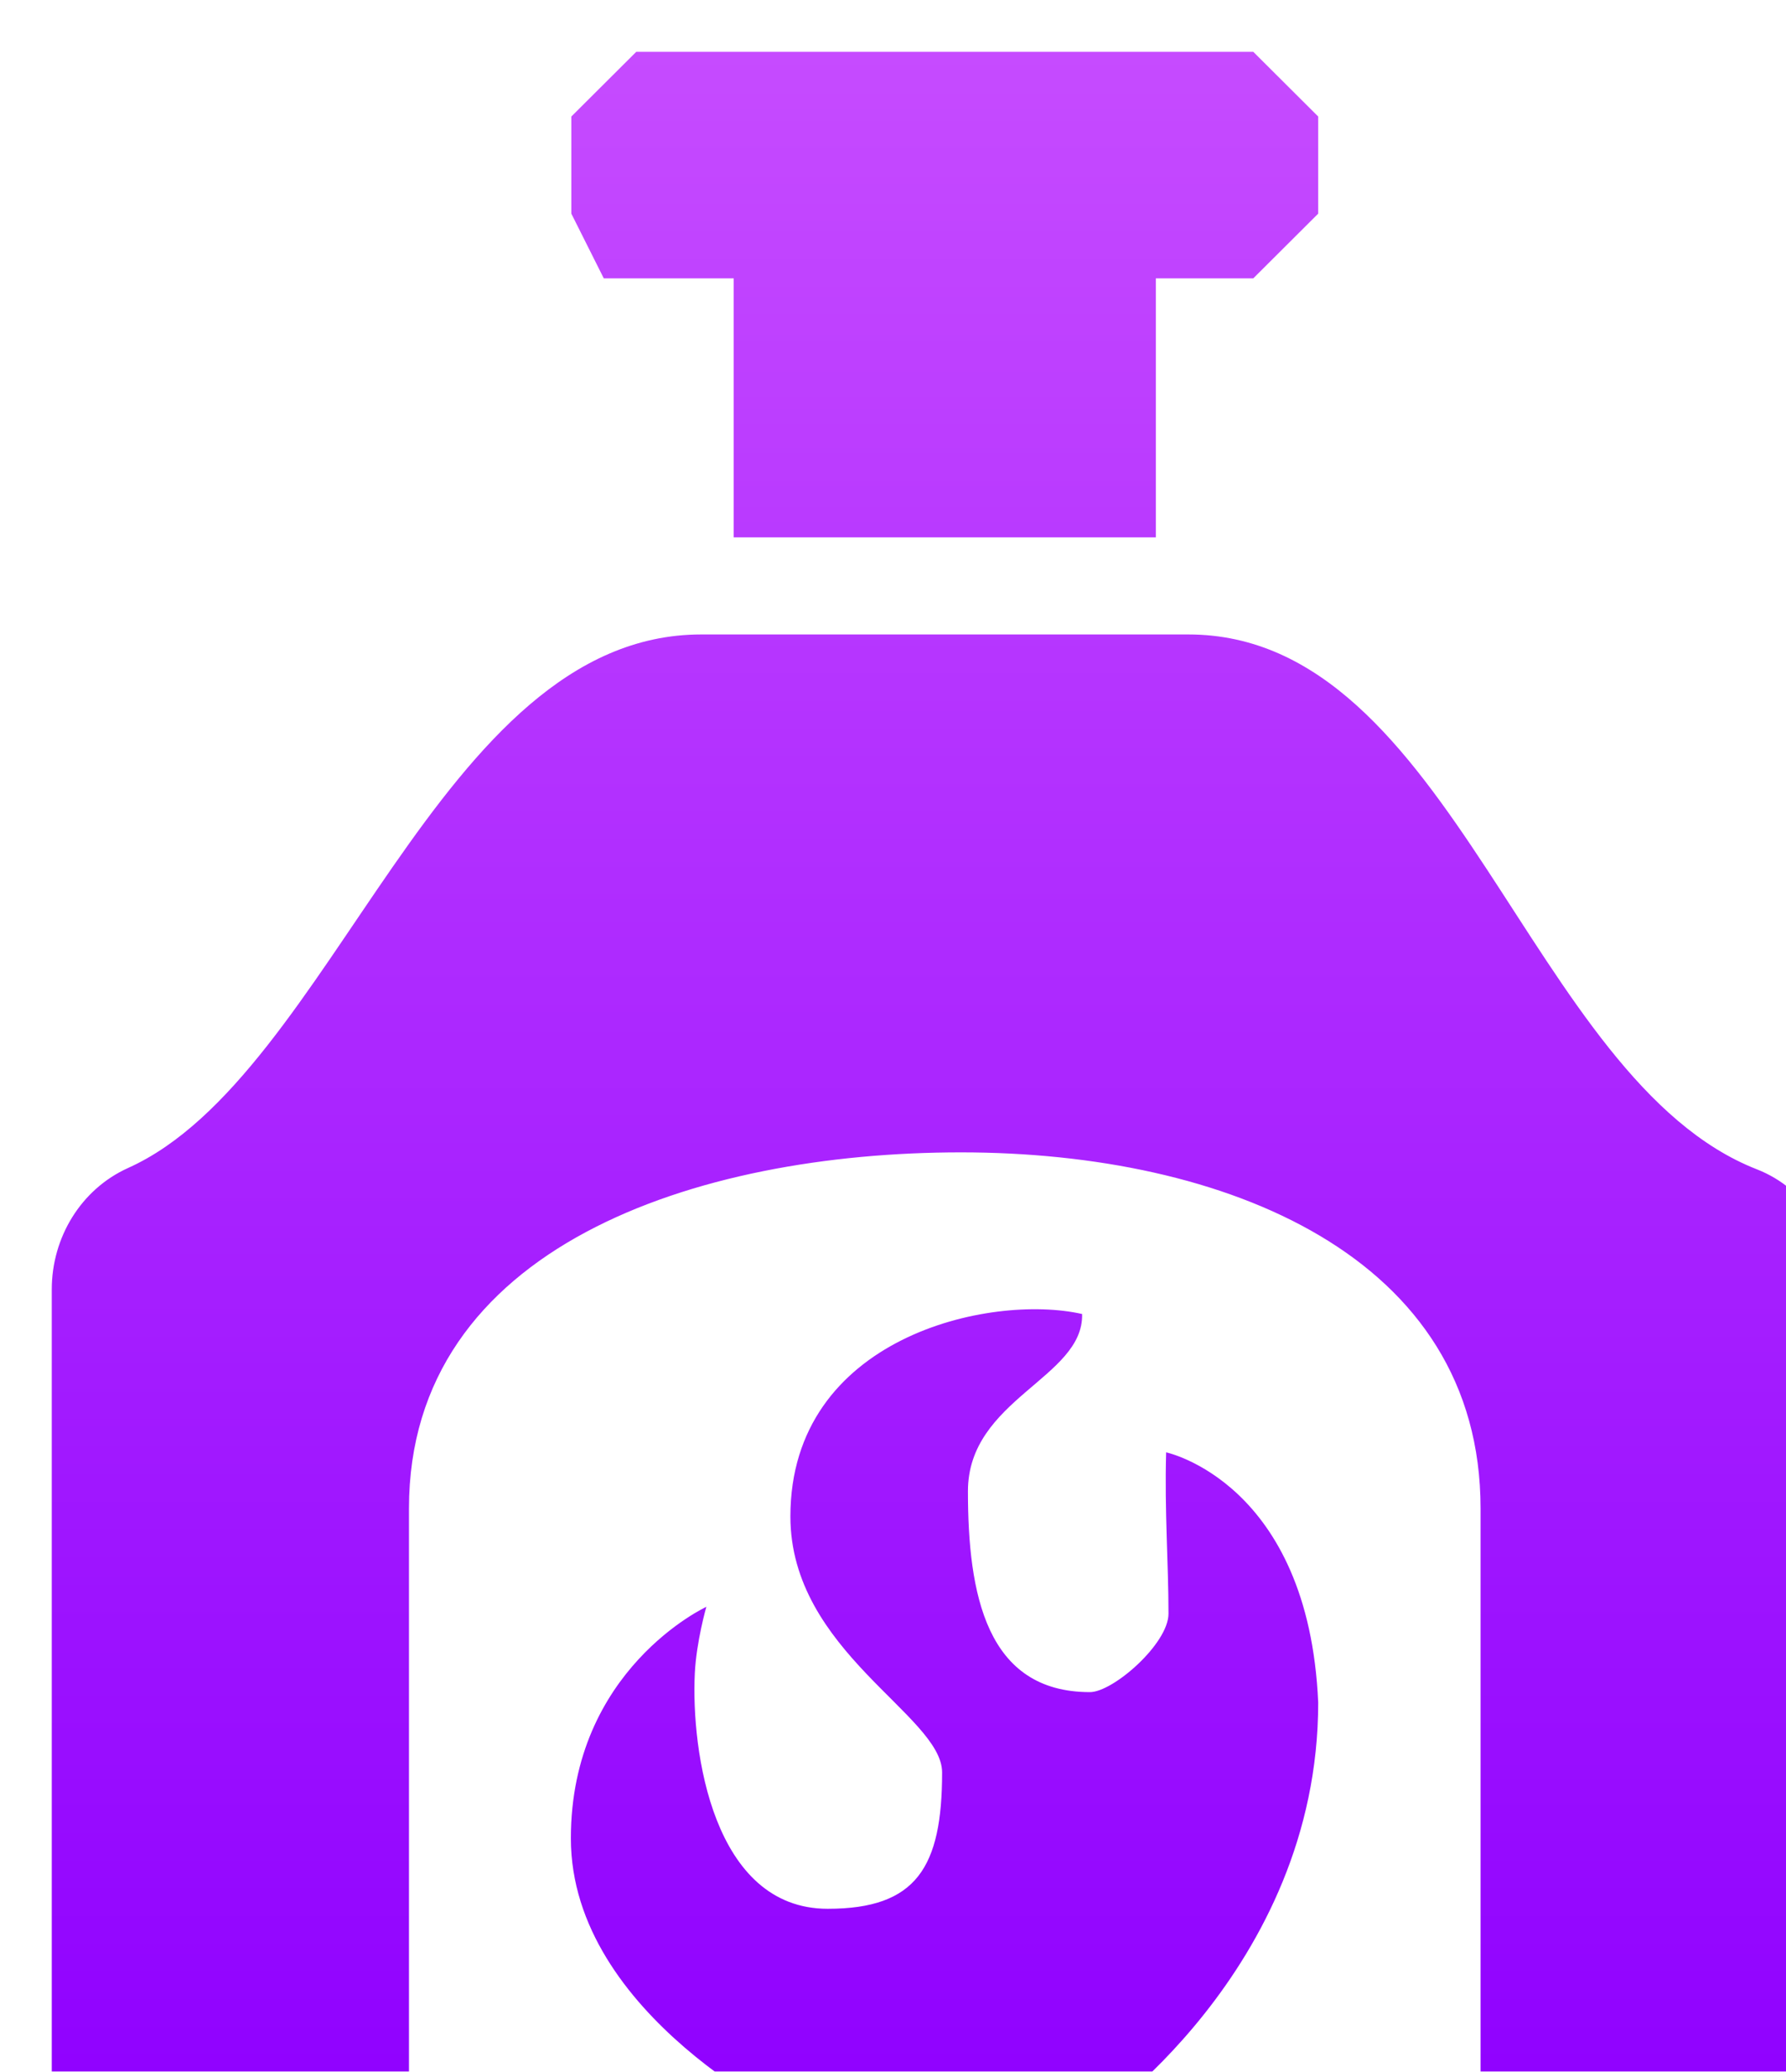 <svg width="69" height="80" viewBox="0 0 69 80" fill="none" xmlns="http://www.w3.org/2000/svg">
<g filter="url(#filter0_iiii_2070_4682)">
<path fill-rule="evenodd" clip-rule="evenodd" d="M65.876 43.155C57.064 39.712 54.132 22.5 43.909 22.5H25.091C14.918 22.5 10.878 39.538 2.952 43.101C1.123 43.924 0 45.792 0 47.791V80H13.8V56.25C13.8 46.13 24.912 42.5 35.127 42.5C45.342 42.5 55.2 46.508 55.2 56.25V80H69V47.929C69 45.861 67.808 43.91 65.876 43.155ZM26.346 8.75V18.75H42.654V8.75H46.418L48.927 6.25V2.5L46.418 0H22.582L20.073 2.5V6.25L21.327 8.75H26.346ZM48.927 63.75C48.927 74.105 40.145 80 40.145 80H28.855C28.855 80 20.055 75.86 20.055 68.989C20.055 62.464 25.289 60.049 25.289 60.049C25.289 60.049 24.901 61.395 24.843 62.623C24.698 65.601 25.539 71.71 29.979 71.71C33.405 71.71 34.397 70.109 34.397 66.444C34.397 64.235 28.536 61.774 28.536 56.56C28.536 49.633 36.251 47.936 39.806 48.742C39.872 51.215 35.395 52.024 35.395 55.586C35.395 59.545 36.099 63.343 40.107 63.343C41.006 63.343 43.143 61.472 43.143 60.315C43.143 58.344 42.988 56.381 43.052 54.084C43.052 54.084 48.558 55.246 48.927 63.75Z" fill="url(#paint0_linear_2070_4682)"/>
</g>
<defs>
<filter id="filter0_iiii_2070_4682" x="-1" y="0" width="72" height="81" filterUnits="userSpaceOnUse" color-interpolation-filters="sRGB">
<feFlood flood-opacity="0" result="BackgroundImageFix"/>
<feBlend mode="normal" in="SourceGraphic" in2="BackgroundImageFix" result="shape"/>
<feColorMatrix in="SourceAlpha" type="matrix" values="0 0 0 0 0 0 0 0 0 0 0 0 0 0 0 0 0 0 127 0" result="hardAlpha"/>
<feOffset/>
<feGaussianBlur stdDeviation="0.25"/>
<feComposite in2="hardAlpha" operator="arithmetic" k2="-1" k3="1"/>
<feColorMatrix type="matrix" values="0 0 0 0 1 0 0 0 0 1 0 0 0 0 1 0 0 0 0.3 0"/>
<feBlend mode="normal" in2="shape" result="effect1_innerShadow_2070_4682"/>
<feColorMatrix in="SourceAlpha" type="matrix" values="0 0 0 0 0 0 0 0 0 0 0 0 0 0 0 0 0 0 127 0" result="hardAlpha"/>
<feOffset dx="-1" dy="1"/>
<feGaussianBlur stdDeviation="1"/>
<feComposite in2="hardAlpha" operator="arithmetic" k2="-1" k3="1"/>
<feColorMatrix type="matrix" values="0 0 0 0 1 0 0 0 0 1 0 0 0 0 1 0 0 0 0.25 0"/>
<feBlend mode="normal" in2="effect1_innerShadow_2070_4682" result="effect2_innerShadow_2070_4682"/>
<feColorMatrix in="SourceAlpha" type="matrix" values="0 0 0 0 0 0 0 0 0 0 0 0 0 0 0 0 0 0 127 0" result="hardAlpha"/>
<feOffset dx="2"/>
<feGaussianBlur stdDeviation="2"/>
<feComposite in2="hardAlpha" operator="arithmetic" k2="-1" k3="1"/>
<feColorMatrix type="matrix" values="0 0 0 0 0.221 0 0 0 0 0.221 0 0 0 0 0.221 0 0 0 0.28 0"/>
<feBlend mode="normal" in2="effect2_innerShadow_2070_4682" result="effect3_innerShadow_2070_4682"/>
<feColorMatrix in="SourceAlpha" type="matrix" values="0 0 0 0 0 0 0 0 0 0 0 0 0 0 0 0 0 0 127 0" result="hardAlpha"/>
<feOffset dx="1" dy="1"/>
<feGaussianBlur stdDeviation="1.5"/>
<feComposite in2="hardAlpha" operator="arithmetic" k2="-1" k3="1"/>
<feColorMatrix type="matrix" values="0 0 0 0 0.2 0 0 0 0 0.199 0 0 0 0 0.199 0 0 0 0.1 0"/>
<feBlend mode="normal" in2="effect3_innerShadow_2070_4682" result="effect4_innerShadow_2070_4682"/>
</filter>
<linearGradient id="paint0_linear_2070_4682" x1="34.5" y1="0" x2="34.5" y2="80" gradientUnits="userSpaceOnUse">
<stop stop-color="#C64BFF"/>
<stop offset="1" stop-color="#8F00FF"/>
</linearGradient>
</defs>
</svg>
